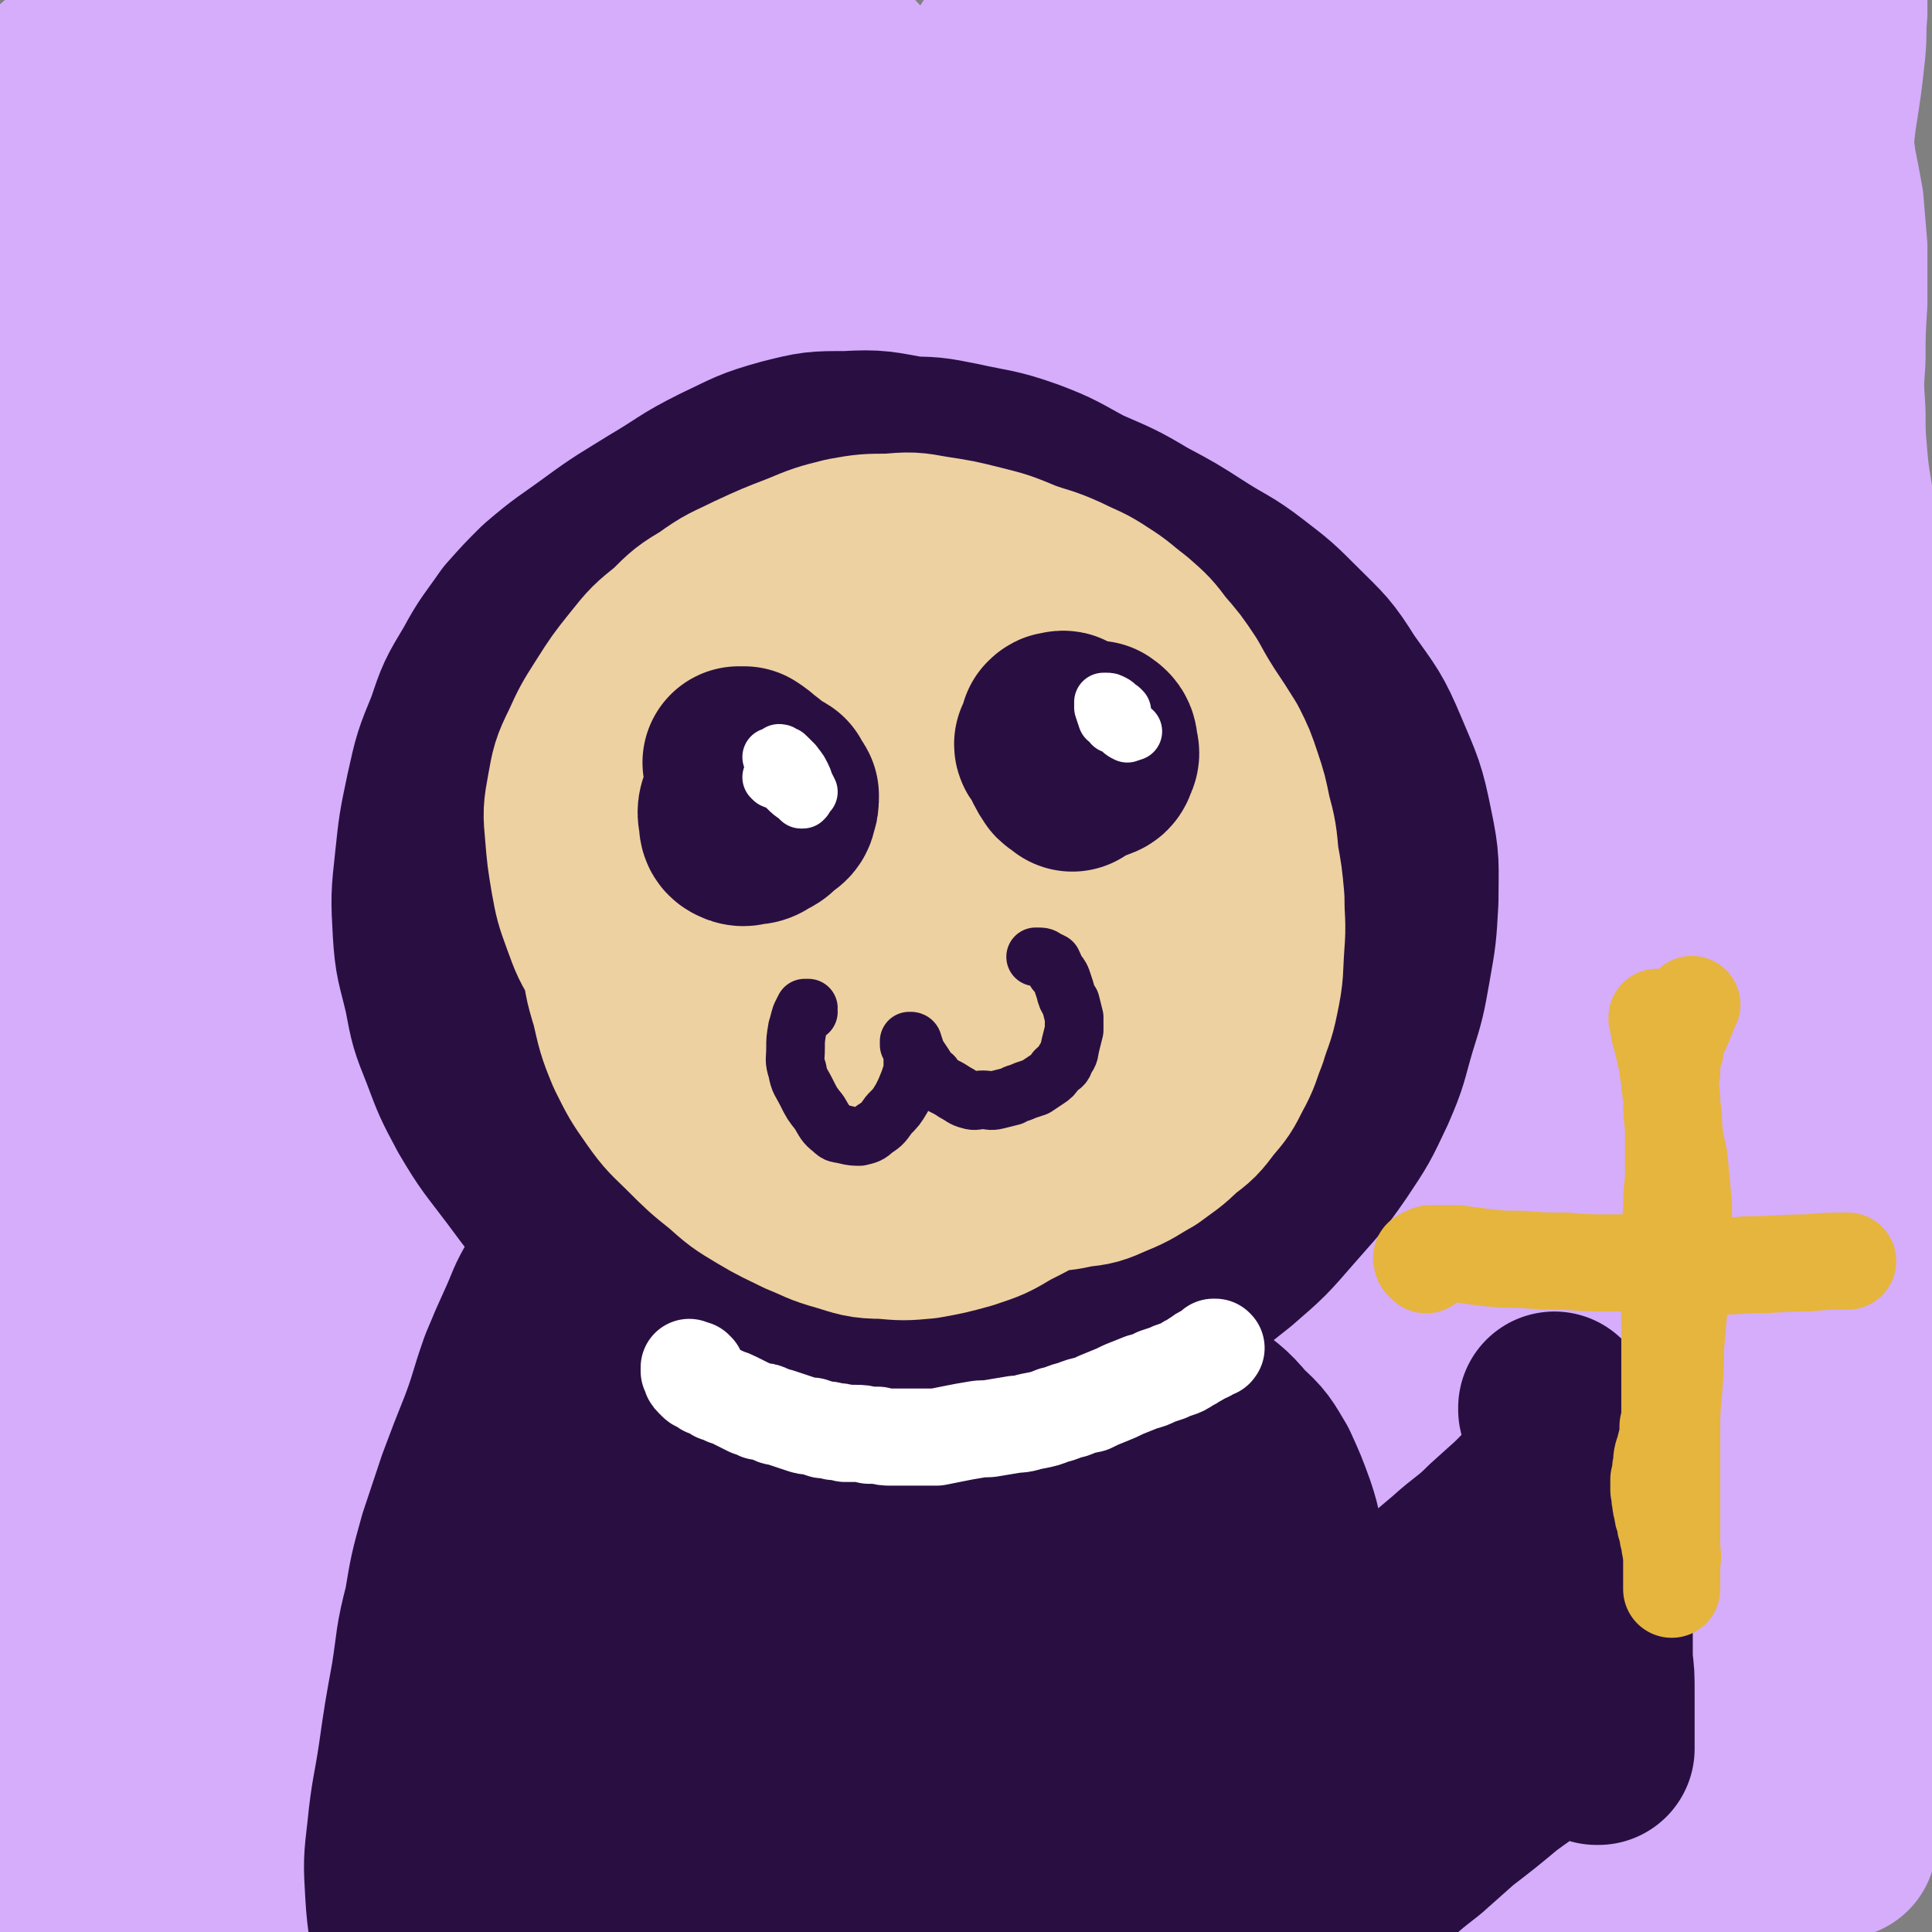 <svg viewBox='0 0 1054 1054' version='1.1' xmlns='http://www.w3.org/2000/svg' xmlns:xlink='http://www.w3.org/1999/xlink'><rect x="0" y="0" width="1054" height="1054" fill="#808080" stroke="none"/><g fill='none' stroke='#D5ADFB' stroke-width='105' stroke-linecap='round' stroke-linejoin='round'><path d='M278,401c0,0 -1,0 -1,-1 -1,-2 -1,-2 -1,-5 -6,-15 -7,-15 -12,-30 -5,-16 -6,-16 -10,-33 -5,-18 -4,-18 -7,-37 -3,-20 -3,-20 -5,-39 -1,-20 0,-20 -2,-40 -2,-17 -2,-18 -6,-35 -3,-14 -4,-14 -10,-28 -5,-12 -5,-12 -11,-24 -5,-9 -5,-9 -10,-19 -4,-8 -4,-8 -8,-16 -4,-6 -4,-6 -8,-11 -3,-3 -3,-4 -6,-6 -4,-2 -4,-2 -8,-3 -4,-2 -5,-3 -9,-2 -5,1 -6,2 -9,6 -7,10 -6,11 -11,22 -7,20 -6,20 -11,41 -6,25 -6,25 -10,51 -5,26 -5,26 -7,53 -3,23 -2,23 -3,46 -1,18 -1,18 -1,36 -1,11 -1,11 0,21 0,5 -1,7 0,9 0,1 1,-1 1,-2 1,-14 1,-14 2,-28 1,-22 2,-22 2,-44 1,-29 1,-29 0,-58 -1,-30 -1,-30 -4,-60 -2,-27 -2,-27 -8,-54 -5,-21 -4,-22 -13,-41 -6,-15 -6,-16 -16,-27 -7,-7 -9,-9 -18,-11 -9,-1 -12,0 -19,6 -11,9 -10,11 -17,24 -10,17 -9,18 -15,37 -6,19 -5,20 -10,39 -4,16 -3,16 -6,32 -1,4 -2,4 -3,9 '/><path d='M54,155c-1,0 -1,-1 -1,-1 0,0 0,0 0,0 0,0 0,-1 0,0 -2,1 -2,1 -3,4 -4,12 -4,12 -7,24 -6,28 -6,28 -10,56 -7,39 -7,39 -11,79 -5,41 -5,41 -7,82 -2,35 -2,35 -3,70 0,28 -1,28 0,55 0,20 1,20 2,40 '/><path d='M55,187c0,-1 0,-1 -1,-1 0,-1 1,0 1,0 -2,3 -3,2 -5,6 -4,9 -4,9 -7,19 -7,21 -7,21 -12,43 -7,33 -7,33 -13,66 -7,37 -7,37 -13,74 -5,33 -5,33 -9,66 -3,27 -2,27 -4,54 -2,21 -2,21 -4,42 '/><path d='M1,976c0,0 -1,-1 -1,-1 0,0 0,0 1,0 '/><path d='M53,419c0,-1 -1,-1 -1,-1 0,0 0,0 -1,0 -3,3 -4,2 -6,5 -6,8 -6,8 -10,16 -8,16 -8,16 -12,33 -7,24 -7,25 -11,50 -5,30 -4,30 -7,60 -4,32 -4,32 -8,63 -3,30 -4,30 -7,59 -1,13 -1,13 -2,27 '/><path d='M1,1049c0,0 -1,-1 -1,-1 0,0 1,1 2,1 3,1 3,1 5,1 4,0 5,1 9,0 4,-1 4,-2 8,-4 5,-2 5,-3 10,-6 4,-3 4,-3 9,-6 5,-3 5,-3 10,-6 7,-3 7,-3 13,-6 8,-4 8,-4 16,-9 9,-6 9,-6 17,-14 9,-9 9,-9 16,-20 7,-12 7,-12 11,-26 5,-15 4,-15 7,-31 2,-14 2,-14 4,-28 1,-9 1,-9 2,-18 0,-2 0,-5 -1,-5 -1,3 -3,6 -4,11 -3,14 -4,14 -6,28 -3,22 -3,22 -4,44 -1,25 -1,25 0,50 1,21 2,21 5,42 2,13 2,13 6,26 1,5 1,8 3,10 1,1 3,-1 4,-4 2,-8 2,-9 2,-18 2,-22 1,-22 1,-44 0,-31 0,-31 -1,-62 -1,-40 -1,-40 -2,-80 -1,-42 -1,-42 -2,-83 -2,-33 -1,-33 -4,-65 -2,-17 0,-22 -7,-33 -3,-4 -10,-2 -14,4 -13,16 -13,19 -21,41 -13,33 -13,34 -22,69 -10,37 -9,37 -15,75 -5,27 -4,27 -7,55 -1,15 -1,15 -1,30 0,4 0,9 1,8 0,-1 1,-7 1,-13 1,-19 1,-19 1,-38 0,-31 1,-31 0,-62 -2,-37 -2,-37 -4,-74 -3,-36 -3,-36 -6,-72 -2,-23 -1,-24 -6,-45 -1,-4 -6,-7 -7,-4 -5,18 -4,22 -6,44 -4,38 -3,38 -5,76 -1,40 -1,40 -1,80 0,29 0,29 1,58 1,16 1,16 3,32 1,5 2,11 3,10 1,-1 2,-7 2,-13 2,-19 1,-19 1,-38 -1,-31 -1,-31 -3,-62 -2,-37 -2,-37 -5,-74 -3,-32 -2,-32 -6,-65 -2,-16 -3,-27 -7,-32 -2,-3 -6,7 -7,16 -4,33 -3,33 -4,67 -1,50 -2,50 1,100 3,50 3,50 11,99 6,36 5,37 17,71 7,20 7,23 20,37 8,8 13,11 23,8 14,-4 16,-8 24,-22 13,-23 11,-25 17,-51 8,-38 7,-38 11,-77 4,-43 3,-44 7,-87 3,-32 1,-32 7,-64 2,-9 5,-21 7,-17 6,7 6,19 9,39 7,41 5,41 12,83 13,77 8,78 26,153 8,30 9,32 26,58 10,14 13,14 28,21 11,4 16,6 25,0 13,-9 16,-13 20,-31 9,-42 5,-44 6,-89 2,-32 0,-32 0,-65 0,-55 -1,-55 0,-110 0,-17 1,-26 3,-33 0,-3 1,7 1,13 4,40 3,40 7,80 6,53 5,54 15,106 7,42 7,42 20,83 7,23 7,24 19,45 6,10 7,12 16,15 5,3 9,2 12,-3 6,-11 5,-14 5,-28 -1,-30 -3,-31 -7,-61 -5,-44 -7,-44 -13,-88 -5,-43 -5,-43 -9,-87 -1,-18 -1,-25 -2,-36 0,-3 1,4 2,8 4,30 3,30 8,60 7,44 6,45 15,89 7,34 6,35 17,68 5,17 5,19 16,32 5,5 9,7 15,4 8,-5 9,-9 13,-21 7,-27 6,-28 8,-55 4,-47 2,-47 5,-93 3,-66 1,-66 6,-131 5,-66 6,-65 13,-131 6,-50 6,-50 14,-99 5,-31 5,-31 11,-61 1,-5 3,-12 3,-9 0,7 -2,14 -3,29 -5,51 -7,51 -10,103 -3,61 -3,61 -2,121 1,39 1,39 6,78 1,14 1,16 7,27 2,4 6,5 9,3 7,-4 10,-6 12,-15 8,-30 7,-31 10,-63 5,-53 2,-54 5,-108 4,-66 3,-66 9,-133 5,-62 7,-62 13,-125 5,-49 5,-49 8,-99 3,-32 3,-32 4,-64 0,-8 1,-13 -1,-17 -2,-1 -6,3 -8,7 -11,29 -13,29 -19,60 -9,42 -10,42 -11,85 -1,28 0,29 6,55 3,11 4,12 11,19 2,3 5,3 6,0 7,-12 6,-14 9,-30 6,-31 5,-31 9,-62 5,-38 4,-38 8,-76 4,-41 5,-41 10,-83 3,-27 4,-27 6,-55 1,-20 2,-20 1,-40 -1,-8 -2,-17 -6,-16 -6,2 -10,9 -15,21 -20,47 -23,47 -36,96 -12,46 -11,47 -15,95 -3,35 -2,36 2,70 2,18 3,19 10,36 4,8 6,7 13,13 1,1 1,2 2,2 4,-2 7,-2 8,-7 5,-17 4,-18 5,-37 2,-34 0,-34 1,-68 0,-46 -1,-46 0,-91 1,-37 1,-37 2,-73 1,-36 2,-36 1,-72 -1,-24 1,-26 -6,-48 -1,-6 -7,-11 -10,-8 -12,13 -14,19 -21,40 -20,63 -22,64 -33,129 -9,54 -8,55 -8,110 1,36 3,36 8,72 3,20 4,20 8,39 2,7 2,8 3,13 1,1 1,-1 1,-2 0,-13 0,-13 -1,-26 -1,-27 -2,-27 -2,-54 -1,-37 0,-37 -1,-75 0,-35 2,-35 0,-70 -2,-21 -3,-21 -8,-42 -3,-10 -3,-11 -8,-20 -3,-5 -6,-9 -9,-8 -6,3 -9,7 -11,16 -10,37 -9,38 -13,77 -5,47 -6,48 -4,95 2,33 4,33 12,65 4,16 5,16 11,32 2,3 3,7 4,6 1,-3 0,-8 1,-16 0,-26 0,-26 1,-53 0,-37 0,-37 -1,-75 0,-45 1,-45 -1,-90 -1,-29 -2,-29 -5,-58 -3,-31 -1,-31 -8,-61 -3,-14 -2,-20 -11,-28 -4,-4 -10,-1 -15,5 -17,19 -18,21 -27,45 -21,56 -23,57 -34,116 -7,38 -4,39 -2,77 2,21 4,21 10,40 2,5 4,9 7,9 2,0 3,-5 4,-10 3,-22 2,-23 4,-46 1,-31 1,-31 1,-62 0,-31 0,-31 -1,-62 0,-28 1,-28 0,-55 -1,-27 1,-27 -3,-53 -2,-12 -2,-18 -10,-23 -6,-3 -11,-1 -17,5 -18,19 -20,21 -30,45 -21,48 -24,50 -33,101 -6,31 -2,32 2,63 2,21 4,21 11,40 1,6 2,7 5,11 0,0 0,-1 0,-2 0,-1 0,-1 0,-2 -2,-15 -2,-15 -4,-30 -3,-28 -3,-28 -4,-55 -2,-26 -2,-26 -4,-53 -2,-29 -1,-29 -5,-59 -3,-30 -2,-30 -8,-59 -4,-16 -4,-18 -12,-32 -5,-6 -8,-10 -14,-8 -11,5 -13,9 -20,22 -15,28 -16,29 -23,59 -9,38 -8,39 -10,79 0,29 1,29 6,58 2,12 4,11 7,23 1,1 2,3 2,2 0,-5 -1,-7 -1,-15 -1,-17 -1,-17 -2,-35 -2,-22 -1,-22 -3,-44 -1,-25 -1,-25 -4,-50 -3,-22 -1,-22 -7,-43 -4,-10 -4,-12 -12,-19 -4,-4 -7,-4 -12,-2 -5,2 -6,3 -9,9 -7,11 -8,11 -12,24 -6,20 -5,20 -8,41 -2,21 -2,21 -1,42 0,13 1,13 4,26 1,5 2,9 4,9 1,0 2,-4 2,-8 1,-11 0,-11 0,-22 0,-16 1,-16 0,-32 -1,-18 -1,-18 -4,-36 -2,-17 -2,-17 -6,-33 -3,-11 -3,-12 -8,-22 -3,-5 -3,-6 -8,-9 -2,-2 -4,-3 -6,-1 -3,4 -3,6 -4,12 -2,11 -1,11 -1,23 0,16 0,16 2,32 2,14 2,14 6,28 2,10 2,10 7,19 2,4 2,6 5,7 2,1 3,-1 4,-4 2,-7 2,-8 2,-16 1,-12 1,-13 0,-25 0,-15 0,-15 -2,-30 -3,-14 -2,-14 -7,-27 -3,-10 -2,-12 -9,-20 -5,-5 -7,-8 -13,-7 -11,1 -13,2 -21,11 -16,17 -17,18 -27,40 -16,38 -17,39 -25,80 -12,68 -11,69 -13,137 -2,62 -3,62 4,123 5,52 5,52 19,102 9,36 11,36 26,70 10,20 11,20 23,39 5,7 7,12 11,13 3,1 4,-5 5,-11 2,-19 1,-20 1,-39 1,-33 0,-33 0,-66 0,-38 0,-38 0,-75 0,-33 0,-33 0,-66 0,-20 1,-23 -1,-39 -1,-2 -4,0 -5,2 -6,26 -6,28 -9,55 -6,53 -7,53 -10,106 -4,64 -4,64 -4,128 1,53 1,53 5,107 2,34 3,34 8,68 2,16 2,17 7,32 1,3 4,7 4,4 3,-10 2,-15 2,-29 -2,-36 -2,-36 -6,-71 -6,-53 -6,-53 -13,-105 -8,-54 -8,-54 -17,-108 -8,-44 -7,-44 -17,-86 -5,-24 -3,-30 -14,-46 -3,-5 -12,-2 -14,5 -10,27 -10,31 -11,63 -2,58 -3,58 4,116 7,66 9,67 25,132 13,54 15,54 34,106 12,33 13,33 29,64 7,14 6,17 17,28 4,4 9,5 12,0 7,-10 5,-14 7,-30 4,-33 3,-34 3,-67 1,-52 1,-52 1,-104 0,-62 -1,-62 0,-125 1,-62 0,-62 3,-124 3,-73 4,-73 8,-146 1,-12 2,-17 2,-23 0,-2 -1,3 -2,6 -5,16 -5,16 -9,33 -7,38 -9,38 -13,76 -7,58 -8,58 -10,116 -3,61 -4,61 0,122 5,61 5,62 18,122 7,33 8,33 21,63 2,6 6,11 9,9 6,-4 8,-10 10,-20 9,-37 9,-37 13,-74 7,-71 5,-71 10,-142 5,-66 4,-66 10,-133 4,-52 5,-52 9,-104 3,-30 3,-30 4,-59 1,-6 2,-15 1,-12 -3,6 -4,15 -8,30 -2,7 -2,7 -3,14 -10,65 -13,64 -20,130 -8,88 -8,88 -9,176 -2,80 0,80 5,160 3,54 4,54 10,107 3,29 4,29 9,58 2,11 1,14 5,22 0,2 3,-1 3,-3 1,-20 1,-21 0,-42 -2,-50 -5,-50 -7,-101 -2,-70 -3,-70 0,-141 2,-69 4,-69 11,-137 6,-50 7,-50 15,-99 4,-22 4,-28 11,-44 1,-3 5,2 5,6 3,40 1,41 2,83 2,106 1,106 4,213 3,83 4,82 9,165 2,53 3,53 5,107 2,26 1,26 2,53 1,6 1,13 1,12 1,-1 2,-8 2,-17 -1,-36 -3,-36 -5,-73 -3,-62 -6,-62 -6,-124 -1,-75 -3,-75 4,-149 7,-70 9,-70 24,-138 11,-51 10,-53 28,-102 9,-22 20,-52 26,-40 16,30 13,62 19,125 6,51 2,51 4,103 '/><path d='M435,935c0,0 -1,-1 -1,-1 0,1 1,2 1,3 2,4 3,10 3,7 2,-8 3,-14 2,-28 -1,-40 -2,-40 -4,-81 -3,-62 -5,-62 -5,-124 -1,-67 -1,-68 3,-135 3,-35 3,-39 11,-70 1,-3 6,-2 7,1 7,30 5,32 9,65 6,64 5,64 12,127 7,70 8,70 16,140 '/><path d='M519,1021c0,-1 -1,-1 -1,-1 0,0 0,0 0,0 6,12 4,15 10,24 2,3 7,2 8,-1 2,-10 1,-13 -1,-25 -5,-32 -7,-31 -12,-63 -8,-49 -10,-49 -14,-98 -5,-51 -6,-51 -5,-102 1,-30 0,-38 10,-60 3,-6 12,-3 15,4 16,35 11,39 22,78 16,61 14,62 31,123 11,41 13,40 26,81 '/><path d='M406,458c0,0 0,0 -1,-1 -3,0 -4,-1 -7,-1 -7,2 -10,1 -14,6 -10,12 -10,14 -15,30 -10,33 -10,33 -14,67 -6,47 -5,48 -7,95 -1,40 -1,40 -1,80 0,29 1,29 2,58 1,21 0,21 1,41 0,9 0,9 -1,19 0,1 0,3 -1,3 -1,0 -1,-2 -1,-3 -2,-16 -3,-16 -3,-31 -1,-44 -2,-44 0,-87 3,-54 3,-54 10,-108 5,-52 6,-53 14,-105 6,-36 7,-36 15,-73 3,-15 5,-24 7,-30 1,-2 0,7 -1,14 -4,29 -4,29 -8,58 -1,7 -1,7 -1,15 -3,54 -4,54 -5,108 -2,51 0,51 -1,103 -1,36 0,37 -2,73 -1,21 -2,22 -6,42 -1,6 -2,12 -4,11 -3,0 -4,-6 -5,-12 -7,-31 -7,-32 -10,-63 -7,-53 -8,-53 -11,-105 -5,-67 -4,-67 -5,-134 -2,-60 0,-60 0,-121 0,-45 0,-45 -1,-91 0,-30 1,-31 -3,-61 -1,-10 -2,-17 -7,-19 -4,-2 -8,4 -11,11 -11,25 -11,26 -18,53 -8,29 -8,29 -11,59 -3,30 -4,31 -2,61 2,16 4,18 10,30 1,2 4,1 6,-2 6,-7 6,-8 10,-18 8,-19 6,-19 14,-39 9,-25 8,-25 18,-50 11,-28 11,-28 23,-55 10,-21 9,-25 21,-42 2,-3 7,-1 8,2 3,22 1,24 0,49 -1,47 -4,47 -5,95 -2,54 -3,54 -1,108 2,41 1,42 9,82 6,25 7,26 18,49 8,14 9,14 21,26 7,7 8,7 18,11 5,2 6,1 13,0 3,-1 3,-3 5,-3 1,0 0,1 0,3 1,19 0,19 1,38 2,40 1,40 5,81 5,53 4,53 13,106 9,51 7,51 21,101 10,32 10,33 26,62 8,16 9,17 23,28 6,6 10,9 17,5 10,-6 10,-10 15,-24 10,-28 9,-29 15,-58 8,-44 7,-44 14,-87 7,-48 5,-49 13,-97 5,-35 4,-37 14,-70 2,-5 8,-8 10,-5 5,7 4,12 4,25 1,32 0,32 -2,64 -2,44 -3,44 -5,88 -3,42 -4,42 -5,84 0,26 -3,27 3,51 3,15 4,16 13,27 7,8 9,9 19,11 6,1 9,1 12,-4 5,-7 3,-10 2,-19 -1,-17 -2,-17 -7,-34 -7,-26 -8,-26 -16,-51 -10,-29 -8,-29 -19,-57 -7,-20 -5,-24 -17,-40 -4,-5 -8,-3 -14,-1 -9,3 -11,4 -15,12 -6,12 -6,14 -4,28 3,22 4,23 14,43 11,22 11,23 27,41 16,18 17,18 37,30 21,12 22,12 46,19 23,7 23,6 47,10 21,3 21,3 42,5 21,2 21,2 42,2 10,1 10,0 19,0 '/><path d='M613,1003c0,-1 0,-1 -1,-1 -1,0 -1,0 -3,1 -1,1 -3,2 -2,2 6,2 8,1 17,2 18,2 18,2 35,3 23,3 23,2 46,5 28,2 28,3 56,6 24,1 24,1 49,1 23,0 24,1 47,-1 25,-3 25,-3 49,-8 25,-5 25,-5 50,-13 21,-6 21,-6 41,-15 14,-6 13,-7 27,-15 2,-1 2,-1 4,-3 '/><path d='M738,920c0,0 -1,-1 -1,-1 0,0 1,0 1,1 -2,4 -6,5 -5,9 1,4 4,4 9,7 14,8 15,8 30,14 18,8 18,7 36,14 24,8 24,9 48,16 23,7 23,7 47,13 26,5 26,6 53,9 24,3 24,1 48,3 '/><path d='M757,1014c0,0 -1,-1 -1,-1 0,0 0,0 0,1 5,0 5,1 9,1 14,1 14,2 27,1 23,-2 24,-2 47,-6 23,-5 23,-6 46,-12 29,-8 29,-8 57,-17 24,-7 24,-8 48,-16 '/><path d='M976,983c-1,0 -1,-1 -1,-1 0,0 0,0 0,0 -2,4 -2,4 -4,8 -3,5 -3,5 -6,10 -2,3 -4,6 -4,7 -1,0 1,-2 1,-4 4,-7 5,-7 8,-15 4,-13 4,-13 6,-26 3,-16 3,-16 3,-32 0,-16 0,-16 -3,-32 -3,-17 -4,-16 -9,-33 -5,-16 -5,-16 -10,-33 -5,-16 -5,-16 -9,-32 -3,-16 -3,-16 -4,-32 -2,-17 -2,-17 -1,-34 0,-19 1,-19 3,-38 2,-21 2,-21 3,-42 2,-22 2,-22 2,-44 1,-22 1,-22 1,-44 1,-23 0,-23 1,-45 1,-25 1,-25 3,-49 1,-30 2,-30 3,-60 0,-26 0,-26 0,-51 0,-25 0,-25 0,-50 0,-25 0,-25 1,-49 0,-23 0,-23 0,-46 0,-20 0,-20 0,-39 -1,-15 -1,-15 -1,-30 0,-12 0,-12 -1,-23 0,-10 0,-10 0,-19 -1,-8 -1,-8 -1,-16 -1,-6 -1,-6 -2,-13 0,-5 0,-6 -2,-11 -1,-5 -1,-5 -3,-10 -2,-4 -2,-5 -5,-9 -2,-4 -2,-4 -5,-7 -2,-3 -2,-3 -5,-5 -3,-1 -3,-2 -5,-1 -4,0 -4,1 -6,3 -4,3 -4,3 -7,7 -2,3 -2,3 -3,7 -1,3 -1,3 -1,6 0,1 0,2 0,3 -1,5 -1,5 -2,10 -5,16 -6,16 -12,31 -5,13 -4,13 -11,25 -3,6 -3,7 -7,10 -3,2 -6,3 -7,0 -4,-6 -3,-8 -5,-17 -3,-15 -1,-15 -3,-31 -3,-18 -4,-18 -7,-36 -4,-19 -3,-19 -9,-37 -5,-15 -4,-18 -13,-30 -8,-9 -10,-10 -22,-13 -12,-4 -13,-2 -25,0 -14,3 -13,6 -26,10 -11,3 -11,3 -21,5 -9,1 -9,0 -17,0 -7,0 -7,0 -13,-1 -6,-1 -6,-1 -11,-2 -5,-1 -5,-1 -9,-2 -4,-1 -4,-1 -7,-2 -2,-1 -3,-1 -4,-2 -1,-1 -1,-1 -2,-3 -1,-1 -1,-2 -2,-3 0,-2 0,-2 -1,-3 -2,-1 -2,-1 -4,-1 -3,0 -4,0 -6,2 -6,4 -6,4 -10,10 -6,8 -6,8 -10,16 -4,12 -5,12 -7,24 -3,19 -3,19 -4,38 -1,26 -1,27 0,53 3,37 5,37 9,74 3,31 3,31 5,62 3,43 3,43 4,85 1,39 2,39 1,77 -1,43 -3,43 -6,85 -3,47 -3,47 -5,94 -3,44 -2,44 -4,88 -1,37 -1,37 -1,74 1,30 1,30 3,59 1,22 1,22 2,44 0,18 0,18 1,35 0,9 0,9 0,18 0,0 0,1 0,1 1,-5 1,-5 1,-10 0,-25 0,-25 -1,-49 -3,-48 -4,-48 -7,-95 -4,-65 -5,-65 -7,-129 -3,-72 -4,-72 -4,-145 -1,-67 -1,-67 2,-135 2,-55 2,-55 7,-109 3,-37 3,-37 7,-73 4,-30 5,-30 10,-59 4,-28 5,-28 10,-55 3,-17 3,-17 6,-33 1,-7 2,-9 1,-14 0,-1 -3,0 -3,1 -7,16 -9,16 -13,33 -13,60 -16,60 -22,121 -8,69 -6,69 -5,138 0,65 1,65 7,130 5,63 6,63 14,124 8,61 9,61 18,121 7,47 7,47 15,94 5,30 5,30 11,59 3,17 3,17 7,34 0,4 0,9 1,7 2,-2 4,-7 5,-14 4,-31 3,-32 4,-63 3,-57 2,-57 5,-113 5,-72 3,-72 11,-144 7,-72 7,-72 19,-144 10,-65 11,-65 25,-130 9,-38 10,-38 19,-75 10,-39 11,-39 20,-78 7,-28 7,-28 11,-56 2,-11 4,-19 1,-23 -3,-3 -9,3 -13,9 -18,28 -22,28 -32,61 -23,78 -23,79 -34,161 -8,64 -4,64 -4,129 0,60 3,60 4,121 2,58 2,58 3,115 0,47 0,48 -2,95 -1,33 -2,33 -3,67 -1,21 -1,21 0,43 0,8 -1,11 0,15 1,1 3,-2 4,-5 7,-20 7,-20 12,-40 8,-42 8,-42 14,-84 8,-57 6,-57 15,-114 10,-67 9,-67 24,-133 19,-83 19,-84 43,-166 15,-50 17,-49 35,-98 12,-33 13,-33 26,-65 8,-20 9,-22 17,-40 0,-1 0,2 0,3 -18,56 -22,55 -38,112 -20,75 -23,75 -34,152 -11,79 -10,80 -11,159 -1,67 1,67 9,134 5,46 7,46 18,91 6,25 8,25 15,50 3,11 2,11 5,22 0,0 0,2 1,1 1,-10 1,-12 1,-24 1,-25 0,-25 1,-50 2,-36 1,-36 5,-71 5,-48 5,-48 13,-95 8,-41 6,-42 18,-81 4,-16 8,-28 14,-29 5,-1 6,12 7,24 4,35 2,35 4,70 1,53 0,53 2,106 2,55 2,55 6,110 4,47 5,47 9,93 3,35 4,35 6,69 1,24 2,25 0,49 -1,14 -2,14 -5,27 -1,4 -3,9 -4,7 -3,-3 -2,-8 -4,-15 -3,-23 -2,-23 -5,-45 -4,-35 -5,-34 -8,-69 -4,-40 -5,-40 -7,-80 -1,-39 -1,-39 1,-79 1,-35 2,-35 7,-70 3,-29 3,-29 9,-57 5,-25 6,-25 12,-49 5,-23 6,-23 11,-45 4,-19 4,-19 7,-38 1,-13 2,-13 1,-26 -1,-6 -1,-9 -5,-13 -3,-3 -8,-3 -10,0 -8,12 -8,15 -11,31 -7,32 -6,32 -8,65 -3,44 -2,44 -2,88 1,42 2,42 4,83 1,31 1,31 4,63 2,24 2,24 4,48 1,13 1,13 2,26 1,8 0,8 1,16 1,5 0,5 1,10 1,2 1,3 2,3 1,0 2,-1 3,-4 1,-7 1,-7 1,-15 0,-16 0,-16 -1,-33 -2,-27 -3,-27 -6,-54 -3,-35 -3,-35 -5,-71 -2,-35 -2,-35 -2,-70 0,-26 1,-26 2,-52 1,-17 1,-17 3,-33 0,-8 1,-14 1,-15 0,-1 -1,5 -1,11 -1,21 -2,21 -2,43 0,33 -1,33 2,66 3,35 3,35 9,70 4,31 5,31 11,62 5,25 5,25 10,50 4,20 5,19 8,39 3,15 3,15 4,30 1,10 1,10 2,20 0,3 0,5 0,7 0,1 1,-1 1,-2 1,-7 1,-7 1,-14 1,-13 0,-13 0,-26 0,-18 0,-18 0,-36 0,-22 0,-22 0,-44 1,-23 1,-23 2,-46 2,-21 3,-21 4,-43 2,-20 2,-20 4,-39 1,-19 2,-19 3,-38 1,-19 1,-19 1,-38 1,-19 1,-19 0,-39 0,-19 -1,-19 -2,-39 -2,-19 -2,-19 -3,-38 -2,-18 -2,-18 -3,-36 -1,-15 0,-15 -1,-31 -1,-14 -1,-14 -2,-29 -1,-14 -1,-14 -3,-29 -2,-14 -3,-14 -5,-28 -3,-14 -3,-14 -6,-28 -3,-12 -3,-12 -5,-25 -2,-12 -2,-12 -3,-23 -1,-12 -1,-12 -1,-24 -1,-15 -1,-15 0,-29 0,-15 0,-15 1,-31 0,-15 0,-15 0,-30 -1,-12 -1,-12 -2,-24 -2,-11 -2,-11 -4,-21 -1,-9 -2,-9 -2,-19 -1,-9 -1,-9 0,-19 1,-11 1,-11 3,-22 1,-8 2,-8 3,-17 0,-5 0,-5 0,-10 1,-2 0,-2 0,-4 0,-1 0,-1 0,-2 1,0 1,0 1,0 0,0 0,0 0,0 0,0 0,0 0,0 1,1 1,1 1,2 0,4 0,4 0,8 -1,10 0,10 -1,20 -2,18 -2,18 -5,37 -3,26 -3,26 -6,52 -4,31 -4,31 -8,62 -4,33 -5,32 -10,65 -5,33 -5,33 -9,66 -4,35 -5,34 -8,69 -4,36 -3,36 -6,72 -2,35 -1,35 -2,70 -1,31 0,31 -1,62 0,26 1,26 0,51 -1,18 -1,18 -3,35 -1,9 -1,10 -4,18 -1,1 -3,2 -3,1 -3,-9 -3,-11 -4,-21 -4,-26 -4,-26 -7,-51 -4,-42 -5,-42 -7,-83 -4,-55 -3,-55 -4,-110 -2,-61 -2,-61 -2,-123 0,-57 1,-57 1,-115 0,-45 3,-45 -2,-90 -5,-41 -3,-45 -18,-82 -5,-14 -10,-16 -23,-20 -13,-5 -17,-5 -30,1 -22,9 -24,11 -40,29 -26,28 -28,29 -45,64 -24,50 -23,52 -38,106 -7,28 -3,29 -6,57 -1,12 -1,12 -2,24 -1,2 -1,4 -1,4 -1,-1 -1,-4 0,-7 0,-17 -1,-17 1,-33 2,-25 2,-25 6,-49 3,-23 4,-23 8,-46 5,-29 6,-29 9,-59 3,-26 4,-26 4,-52 0,-12 2,-19 -4,-25 -4,-3 -11,0 -16,6 -16,19 -18,21 -27,45 -23,58 -25,59 -38,120 -10,52 -8,53 -10,105 -1,43 -2,43 4,85 4,26 4,27 15,51 7,15 9,17 21,27 4,3 8,3 12,-1 7,-7 6,-9 10,-20 6,-20 5,-21 9,-42 6,-24 5,-24 11,-48 6,-27 6,-27 14,-54 5,-18 5,-20 12,-36 1,-2 4,-1 4,1 2,28 -1,29 0,59 1,59 -1,59 3,117 5,77 5,77 13,153 8,65 8,65 19,130 9,48 9,48 21,96 12,46 12,46 26,91 12,36 12,36 27,71 8,21 8,22 19,41 2,5 5,9 7,7 4,-3 5,-9 4,-17 0,-30 0,-31 -4,-60 -6,-42 -8,-42 -15,-83 -7,-40 -7,-40 -12,-80 -4,-37 -4,-37 -7,-75 -1,-24 0,-24 -1,-49 0,-5 1,-13 1,-10 0,6 -1,14 0,28 2,39 2,39 6,79 4,46 6,46 11,92 4,44 3,44 6,88 3,33 1,34 5,67 2,14 2,15 6,27 1,2 4,3 6,1 4,-4 4,-6 6,-12 4,-18 4,-19 4,-37 0,-42 0,-42 -3,-84 -3,-37 -6,-37 -8,-75 -1,-18 -1,-18 2,-36 0,-3 2,-6 4,-5 3,1 4,4 7,10 8,14 7,15 14,30 10,25 10,25 19,50 10,27 10,26 18,54 6,23 6,23 9,47 2,15 2,15 2,31 1,6 1,7 0,12 0,1 -1,1 -1,0 -2,-8 -1,-9 -3,-17 -4,-20 -4,-20 -9,-40 -7,-27 -7,-27 -13,-54 -5,-23 -6,-23 -10,-47 -2,-13 -2,-13 -3,-26 0,-3 0,-8 1,-6 3,6 5,11 8,23 8,27 9,27 15,55 9,40 9,40 14,81 2,15 1,15 1,30 '/></g>
<g fill='none' stroke='#290F41' stroke-width='105' stroke-linecap='round' stroke-linejoin='round'><path d='M576,370c0,0 0,-1 -1,-1 -2,-1 -2,-1 -3,-2 -7,-3 -7,-3 -13,-7 -5,-3 -5,-3 -9,-6 -4,-4 -3,-5 -7,-8 -5,-4 -5,-4 -10,-7 -6,-3 -6,-3 -12,-4 -8,-1 -8,-1 -15,-1 -9,0 -9,0 -18,1 -8,2 -9,1 -17,4 -10,4 -10,4 -19,10 -10,8 -10,8 -20,17 -11,11 -11,11 -21,24 -9,12 -9,12 -17,25 -7,13 -7,13 -13,26 -5,12 -5,13 -9,25 -4,12 -4,12 -6,23 -2,12 -2,12 -3,24 -2,13 -2,13 -1,26 1,11 0,11 4,22 3,10 3,10 8,19 6,8 6,8 13,15 8,7 8,7 16,13 9,7 9,7 19,14 10,6 10,7 20,12 10,5 10,5 21,8 11,2 11,2 23,3 12,1 12,2 24,-1 13,-2 13,-3 25,-9 11,-5 11,-6 21,-13 10,-6 10,-7 18,-14 8,-8 9,-8 16,-16 7,-9 7,-9 12,-18 7,-12 7,-12 12,-24 6,-13 7,-13 11,-27 5,-18 5,-19 6,-38 1,-15 1,-16 -1,-31 -2,-15 -2,-15 -7,-29 -4,-11 -5,-11 -12,-20 -7,-9 -8,-9 -16,-16 -9,-8 -9,-7 -18,-14 -9,-7 -9,-7 -18,-13 -9,-5 -9,-5 -18,-9 -10,-3 -10,-3 -20,-5 -10,-2 -10,-2 -21,-3 -9,-1 -10,-2 -19,0 -10,1 -10,2 -19,5 -9,3 -9,3 -17,7 -9,4 -9,4 -17,9 -9,5 -9,5 -17,11 -8,6 -8,6 -16,12 -7,6 -8,6 -14,13 -7,7 -7,7 -13,15 -5,8 -5,8 -10,17 -5,11 -5,11 -8,22 -4,12 -3,12 -6,25 -2,12 -3,12 -4,23 -1,10 -1,10 -1,19 1,10 1,10 3,19 3,10 3,10 7,19 4,11 4,11 10,21 5,10 5,10 13,18 7,9 7,10 17,16 9,7 10,7 21,12 11,5 11,5 23,8 11,3 11,3 22,5 12,1 13,1 25,1 14,0 14,0 27,-3 16,-3 16,-4 31,-10 15,-7 15,-7 29,-15 15,-9 16,-9 30,-20 12,-10 13,-10 24,-22 9,-11 10,-12 15,-25 5,-14 3,-14 5,-29 2,-14 3,-14 2,-28 0,-15 0,-15 -2,-30 -3,-15 -2,-15 -7,-30 -5,-16 -5,-17 -13,-31 -8,-13 -8,-14 -19,-24 -10,-9 -11,-9 -23,-14 -13,-6 -13,-5 -27,-8 -13,-3 -13,-3 -26,-6 -14,-3 -14,-3 -28,-5 -14,-3 -14,-3 -28,-5 -14,-2 -14,-3 -28,-2 -15,1 -16,1 -31,6 -11,3 -11,3 -21,9 -9,5 -9,5 -18,12 -8,8 -8,8 -15,17 -8,10 -8,11 -14,22 -8,14 -7,14 -13,29 -6,15 -7,15 -11,30 -4,14 -4,15 -6,29 -2,14 -2,14 -3,28 0,16 0,16 3,32 2,15 2,15 7,30 5,13 6,13 12,26 6,11 6,12 14,22 7,11 7,11 16,20 8,8 9,8 19,14 11,6 11,7 23,11 12,4 13,3 26,5 14,2 14,2 28,2 15,1 15,1 31,0 16,-2 16,-2 32,-6 15,-4 15,-4 29,-10 12,-5 12,-6 24,-12 12,-6 12,-6 23,-13 11,-7 11,-8 20,-16 10,-10 10,-10 18,-20 7,-11 8,-11 11,-23 5,-14 5,-15 5,-29 1,-17 0,-17 -3,-33 -3,-19 -3,-19 -9,-37 -5,-17 -4,-18 -12,-34 -7,-13 -7,-13 -18,-25 -10,-12 -10,-12 -22,-21 -13,-9 -13,-8 -27,-16 -13,-8 -12,-9 -26,-16 -13,-7 -13,-7 -27,-12 -13,-5 -13,-6 -27,-8 -13,-2 -14,-2 -27,0 -15,2 -15,3 -29,9 -12,5 -13,4 -25,11 -11,6 -11,6 -21,13 -9,7 -10,7 -18,14 -8,8 -8,9 -15,18 -8,11 -8,11 -13,24 -6,14 -7,14 -10,29 -3,16 -2,16 -3,32 -1,15 -1,16 1,31 2,15 2,15 7,29 4,14 4,15 10,28 7,13 7,14 15,26 9,12 9,13 20,23 14,13 15,13 31,22 14,9 15,9 31,14 14,5 15,5 30,7 15,2 15,3 30,2 15,-2 16,-1 30,-7 16,-6 16,-8 31,-17 15,-10 15,-10 30,-22 15,-12 16,-11 29,-25 14,-14 15,-14 25,-30 11,-18 11,-19 17,-38 7,-21 7,-22 10,-44 2,-20 3,-21 1,-41 -2,-15 -2,-15 -9,-29 -5,-14 -7,-13 -15,-25 -10,-13 -10,-13 -21,-25 -12,-12 -12,-12 -25,-24 -13,-11 -13,-12 -27,-22 -13,-10 -13,-11 -28,-19 -14,-8 -14,-8 -30,-13 -15,-4 -15,-3 -31,-5 -15,-1 -15,-1 -29,-1 -14,1 -14,2 -28,5 -13,3 -13,3 -26,8 -13,5 -14,5 -25,13 -13,8 -14,9 -24,20 -12,12 -12,13 -20,27 -10,16 -10,16 -16,34 -6,18 -5,18 -8,37 -3,19 -3,19 -4,39 -1,18 -2,18 -1,37 0,17 0,17 4,34 2,16 2,16 7,31 5,14 6,14 13,27 7,14 7,14 16,26 9,12 9,12 19,23 11,10 11,11 23,18 12,8 12,8 25,13 14,5 14,4 28,7 14,3 14,3 28,4 16,1 16,1 32,0 17,-2 17,-2 34,-6 17,-4 17,-3 34,-10 17,-7 17,-8 33,-16 17,-9 17,-8 33,-19 15,-10 15,-10 28,-23 13,-13 14,-13 24,-28 12,-16 12,-16 19,-35 9,-20 9,-21 14,-43 6,-25 7,-25 9,-50 2,-22 3,-22 -1,-43 -2,-18 -4,-18 -12,-34 -9,-17 -9,-17 -21,-32 -9,-11 -10,-11 -21,-21 -2,-2 -2,-2 -4,-4 -14,-12 -14,-12 -29,-23 -15,-11 -15,-11 -31,-20 -17,-10 -17,-10 -34,-19 -18,-8 -18,-9 -36,-15 -18,-6 -18,-5 -37,-8 -17,-3 -18,-4 -35,-3 -17,0 -17,0 -33,4 -18,5 -18,6 -35,14 -18,9 -17,10 -34,20 -16,10 -17,10 -32,21 -15,11 -15,10 -29,22 -8,8 -8,8 -16,17 -9,13 -10,13 -17,26 -9,15 -9,15 -14,30 -7,17 -7,17 -11,35 -4,19 -4,19 -6,38 -2,18 -2,19 -1,37 1,16 2,16 6,33 3,16 3,16 9,31 6,16 6,16 14,31 10,17 11,17 23,33 12,16 12,17 27,31 13,13 14,13 28,24 13,11 13,11 27,20 15,9 15,9 30,17 16,7 16,8 33,13 16,5 16,5 33,8 17,2 17,3 34,2 19,0 19,-1 37,-5 18,-3 18,-4 36,-10 17,-6 18,-5 35,-13 17,-8 18,-8 34,-18 16,-10 16,-10 31,-22 15,-13 15,-13 28,-28 13,-15 14,-15 25,-31 10,-15 10,-15 18,-32 7,-16 6,-16 11,-33 5,-16 5,-16 8,-33 3,-17 3,-17 4,-35 0,-20 1,-20 -3,-39 -4,-20 -5,-21 -13,-40 -8,-19 -9,-19 -21,-36 -10,-16 -11,-16 -24,-29 -12,-12 -12,-12 -25,-22 -13,-10 -14,-9 -28,-18 -14,-9 -14,-9 -29,-17 -15,-9 -16,-9 -32,-16 -15,-8 -15,-9 -31,-15 -17,-6 -18,-5 -36,-9 -15,-3 -15,-3 -31,-3 -14,0 -15,-1 -29,2 -14,3 -14,3 -28,9 -14,5 -14,5 -28,13 -14,8 -14,8 -27,18 -14,9 -14,9 -26,20 -13,12 -13,12 -24,25 -12,12 -12,12 -22,25 -9,12 -9,13 -16,26 -6,11 -6,11 -10,23 -6,16 -6,16 -10,32 -4,14 -4,15 -7,29 -2,13 -2,13 -3,27 -1,15 -1,15 -1,30 1,15 2,15 5,30 2,13 2,14 7,27 7,16 7,16 15,32 7,11 7,11 15,22 8,10 8,10 17,20 10,11 10,11 21,21 11,10 11,10 23,19 14,9 13,10 28,18 13,9 14,9 28,15 15,7 15,7 29,11 15,4 15,4 30,7 15,2 15,2 30,1 16,0 16,1 31,-2 16,-4 16,-5 32,-11 16,-6 16,-6 31,-14 15,-7 15,-6 29,-15 12,-8 12,-8 23,-18 12,-10 12,-10 21,-22 11,-13 11,-13 19,-27 9,-16 9,-16 15,-33 6,-19 6,-19 9,-39 3,-20 3,-20 1,-41 -1,-19 -2,-19 -7,-39 -6,-19 -5,-20 -14,-38 -8,-17 -8,-17 -19,-32 -11,-13 -11,-13 -25,-23 -13,-9 -13,-9 -28,-15 -15,-6 -15,-5 -31,-8 -14,-3 -14,-4 -29,-4 -15,1 -16,1 -29,6 -17,7 -18,8 -31,19 -16,15 -17,16 -28,34 -13,22 -15,23 -21,47 -6,24 -5,26 -4,50 1,21 2,21 8,40 5,15 4,17 14,29 7,10 8,11 19,17 10,4 11,4 21,2 14,-3 14,-4 26,-11 13,-9 14,-10 23,-23 11,-14 12,-15 17,-32 6,-20 5,-21 6,-43 1,-25 2,-25 -2,-50 -3,-19 -2,-21 -11,-38 -6,-11 -8,-13 -18,-18 -10,-5 -12,-6 -22,-3 -13,3 -15,4 -25,14 -14,13 -14,14 -24,32 -11,19 -11,20 -17,42 -6,21 -5,22 -7,44 -1,16 -2,17 0,33 1,9 2,10 6,17 2,4 3,5 7,6 3,1 5,1 7,-1 4,-5 4,-6 6,-13 2,-12 2,-12 3,-25 1,-14 1,-15 1,-29 -1,-18 -1,-18 -4,-35 -2,-14 -2,-14 -6,-28 -1,-4 -2,-6 -4,-7 -2,0 -3,3 -4,6 -3,12 -3,12 -4,25 -2,16 -2,16 -2,32 -1,13 0,13 0,27 1,8 1,8 2,16 0,3 0,3 1,5 0,1 0,1 0,1 0,-2 0,-2 0,-4 0,-7 0,-7 0,-14 1,-11 0,-11 2,-21 1,-11 0,-11 3,-22 2,-6 2,-6 5,-11 0,-1 1,-1 1,-1 1,7 1,7 1,15 1,15 1,15 0,30 -1,14 -2,14 -3,29 0,10 -1,10 -1,20 0,4 -1,5 1,7 1,2 3,2 4,1 4,-2 5,-3 8,-6 5,-8 5,-8 9,-16 6,-9 5,-9 11,-18 5,-9 5,-10 10,-19 2,-3 3,-5 5,-6 1,-1 1,1 1,3 0,11 1,11 -1,21 -2,16 -2,16 -5,31 -4,17 -4,17 -9,33 -5,17 -6,17 -11,33 -4,11 -5,11 -9,22 -1,3 0,4 -2,7 0,0 0,0 0,0 -1,-2 -1,-2 -1,-4 -1,-3 -1,-4 -2,-7 -2,-6 -2,-6 -4,-11 -2,-5 -2,-6 -5,-10 -2,-2 -2,-2 -5,-4 -3,-2 -3,-2 -7,-3 -4,-1 -5,-1 -9,0 -7,1 -7,1 -13,4 -6,3 -6,4 -11,9 -7,8 -7,8 -14,16 -7,11 -7,11 -14,22 -7,11 -7,11 -14,21 -9,11 -9,11 -18,22 -9,12 -9,11 -18,23 -11,12 -10,13 -21,25 -6,7 -6,6 -12,13 -15,21 -16,21 -30,43 -8,13 -7,13 -14,27 -9,19 -9,20 -16,39 -7,18 -7,18 -13,36 -5,17 -5,17 -10,34 -4,16 -4,16 -7,32 -3,15 -3,15 -4,30 -2,12 -2,12 -1,25 1,8 1,9 4,17 2,5 2,5 5,9 1,1 2,2 3,2 2,0 3,-1 4,-3 3,-6 3,-6 4,-13 2,-14 1,-14 2,-28 1,-19 1,-19 1,-39 1,-27 0,-27 0,-53 1,-30 -1,-30 2,-59 2,-26 1,-26 8,-51 5,-18 4,-19 15,-34 11,-16 12,-16 27,-29 13,-10 13,-9 28,-17 13,-6 13,-6 27,-10 11,-4 11,-3 23,-7 8,-2 9,-2 17,-4 4,-1 4,-1 9,-2 2,0 2,0 4,-1 0,0 0,0 0,0 0,0 0,0 0,0 1,1 0,0 0,0 0,0 0,0 0,0 0,1 0,0 1,0 0,0 0,1 1,0 3,0 3,0 6,0 5,0 5,0 10,-1 6,-1 6,-1 12,-2 8,-1 8,-1 16,-1 10,0 10,0 20,1 11,1 11,2 23,3 12,1 12,1 24,2 14,1 14,1 27,1 14,1 14,0 28,2 13,2 13,2 26,6 13,4 14,4 26,11 11,5 11,6 22,13 11,9 12,8 21,19 9,8 9,9 15,19 5,11 5,11 9,22 4,12 3,12 5,25 3,12 3,12 4,25 2,13 2,13 2,27 1,12 1,12 2,25 0,14 1,14 1,28 1,14 2,14 2,28 0,14 0,14 0,27 -1,11 -1,11 -3,22 -1,7 -1,7 -3,15 -2,6 -2,6 -4,12 -1,5 -1,5 -3,11 -2,3 -2,3 -4,7 -1,3 -1,3 -3,6 0,1 0,1 -1,1 0,0 0,0 0,0 -1,-1 -1,-1 -1,-1 0,-2 0,-2 0,-5 0,-5 0,-5 0,-10 -1,-9 0,-9 -1,-19 -1,-13 -1,-13 -3,-27 -3,-20 -4,-20 -8,-40 -4,-26 -4,-26 -9,-52 -5,-25 -4,-25 -10,-50 -6,-23 -6,-23 -14,-45 -7,-19 -7,-19 -18,-36 -10,-16 -11,-16 -24,-30 -13,-16 -13,-16 -27,-30 -14,-14 -14,-14 -29,-27 -14,-11 -14,-12 -29,-21 -15,-8 -16,-8 -32,-13 -15,-5 -15,-5 -30,-8 -14,-3 -14,-3 -29,-5 -13,-2 -13,-2 -27,-4 -13,-1 -13,-2 -26,-2 -12,1 -12,0 -23,3 -10,2 -10,3 -20,9 -9,5 -10,5 -18,13 -8,8 -8,9 -14,19 -6,10 -5,10 -10,21 -5,11 -5,11 -10,23 -6,17 -5,17 -11,33 -6,15 -6,15 -12,31 -5,15 -5,15 -10,30 -5,18 -5,18 -8,36 -5,19 -4,20 -7,39 -4,22 -4,22 -7,43 -3,20 -4,20 -6,40 -2,17 -2,17 -1,34 1,16 2,16 4,31 2,16 3,15 5,31 2,12 2,12 3,24 1,9 0,9 0,18 0,7 0,7 -1,13 0,2 0,2 0,5 0,0 0,0 0,0 0,-1 0,-1 0,-3 2,-5 2,-5 3,-11 2,-12 2,-12 3,-25 2,-20 2,-20 4,-41 2,-27 1,-27 5,-54 4,-31 3,-31 10,-62 7,-32 6,-33 17,-64 14,-40 14,-41 34,-78 11,-22 13,-21 29,-41 14,-17 13,-18 29,-34 14,-13 15,-13 31,-24 14,-10 14,-11 30,-19 13,-7 13,-7 26,-10 10,-3 11,-4 21,-1 10,3 10,5 18,12 12,11 12,12 23,25 11,13 13,13 22,28 11,19 11,19 18,39 10,25 9,26 15,52 7,28 7,29 11,58 5,26 4,27 9,54 3,22 4,22 9,44 4,17 4,16 9,33 3,12 3,12 6,23 2,8 1,8 3,15 1,2 1,3 3,4 2,1 3,1 5,-1 4,-4 5,-5 7,-11 5,-10 5,-11 7,-22 3,-16 3,-16 4,-32 1,-25 2,-25 0,-50 -1,-33 -2,-33 -5,-67 -3,-36 -3,-36 -6,-73 -3,-25 -2,-26 -6,-51 -1,-10 -2,-11 -5,-21 -1,-2 -2,-3 -3,-2 -2,0 -3,2 -3,5 -2,18 -2,18 -2,35 0,29 0,29 2,58 3,34 4,34 8,68 4,32 3,33 7,65 4,26 5,25 8,51 2,17 1,17 1,34 0,9 0,9 0,19 0,2 -1,4 -1,3 -1,-1 0,-3 -1,-6 -1,-16 -1,-16 -3,-32 -4,-32 -4,-32 -7,-64 -5,-40 -6,-40 -11,-80 -5,-42 -4,-42 -9,-84 -3,-29 -2,-30 -7,-58 0,-4 -3,-9 -4,-7 -7,8 -8,13 -12,28 -9,33 -9,34 -14,68 -6,43 -5,43 -9,87 -4,39 -5,39 -8,78 -1,23 -1,23 -1,46 0,9 1,9 2,18 0,0 0,1 0,0 -1,-6 -1,-7 -1,-14 -3,-20 -3,-20 -6,-41 -3,-28 -2,-28 -5,-57 -4,-38 -4,-38 -9,-76 -5,-40 -6,-40 -11,-80 -2,-22 -1,-25 -3,-43 -1,-2 -2,1 -2,3 -3,23 -5,23 -6,47 -3,45 -4,46 -3,91 2,54 3,54 8,107 4,40 3,40 10,80 4,18 5,18 12,35 2,4 5,8 6,6 2,-4 1,-9 -1,-17 -6,-24 -7,-24 -14,-47 -9,-32 -11,-32 -18,-64 -9,-41 -9,-41 -15,-84 -5,-38 -5,-38 -8,-77 -1,-17 -1,-20 0,-34 0,-1 2,1 2,3 2,20 1,20 2,40 1,39 0,39 1,77 2,43 1,43 3,85 1,29 1,30 4,59 1,12 1,13 4,25 0,1 1,2 1,1 0,-9 0,-11 -1,-22 -3,-25 -3,-25 -7,-50 -7,-37 -9,-37 -14,-74 -8,-46 -7,-46 -12,-92 -5,-38 -4,-38 -8,-76 -1,-19 0,-22 -2,-37 0,-2 -2,2 -2,4 -5,28 -6,28 -8,57 -5,49 -3,49 -7,99 -3,47 -4,47 -6,94 -2,30 -3,30 -1,60 0,14 2,14 4,28 1,2 1,6 2,5 0,-3 0,-7 -1,-13 -4,-26 -4,-26 -9,-52 -6,-32 -7,-31 -13,-63 -6,-37 -6,-37 -12,-75 -4,-29 -3,-30 -8,-59 -1,-7 -1,-15 -3,-13 -2,2 -3,9 -3,20 -3,33 -3,33 -4,66 -2,40 -1,40 -3,81 -2,37 -3,37 -4,74 -1,21 -1,21 0,43 1,6 1,9 4,11 1,2 4,-1 5,-4 3,-17 2,-18 3,-36 2,-30 2,-30 3,-61 0,-43 -1,-43 -1,-85 -1,-44 -2,-44 -2,-89 -1,-33 0,-33 0,-67 1,-9 2,-16 2,-19 0,-1 -1,7 -2,13 -4,29 -6,29 -10,59 -5,44 -5,44 -8,89 -4,48 -3,48 -5,97 -2,31 -2,31 -2,63 0,12 1,13 2,25 1,1 2,4 2,3 1,-4 1,-6 2,-12 0,-20 0,-20 -2,-39 -2,-29 -2,-29 -6,-57 -5,-38 -6,-38 -11,-76 -5,-35 -5,-35 -9,-71 -2,-15 0,-19 -3,-30 -1,-2 -3,3 -4,6 -5,20 -5,20 -9,41 -5,35 -5,35 -8,71 -5,43 -4,43 -7,87 -1,34 -3,34 -2,69 1,14 2,14 6,28 0,3 2,5 3,4 3,-1 4,-4 4,-9 4,-20 4,-20 5,-40 0,-26 1,-26 -1,-53 -3,-33 -6,-33 -10,-66 -4,-31 -4,-31 -8,-61 -1,-12 -1,-13 -4,-24 0,-1 -1,-2 -1,-1 -3,7 -4,8 -5,17 -4,24 -4,24 -7,49 -2,31 -2,31 -2,62 0,24 -1,24 2,47 2,12 3,12 7,22 1,3 2,6 3,5 2,0 2,-3 3,-6 1,-15 1,-16 0,-31 0,-17 -1,-17 -3,-35 -1,-19 -3,-19 -2,-38 0,-9 3,-8 6,-17 '/></g>
<g fill='none' stroke='#FFFFFF' stroke-width='53' stroke-linecap='round' stroke-linejoin='round'><path d='M380,748c-1,0 -1,0 -1,-1 -1,0 0,1 0,1 -1,0 -1,0 -2,-1 -1,0 -1,0 -1,0 0,0 0,0 0,0 0,0 0,0 0,0 0,0 0,-1 0,-1 0,0 0,1 0,2 1,0 0,1 1,1 0,2 0,2 1,3 1,1 1,1 2,2 1,1 1,0 2,1 2,1 2,1 3,2 1,0 1,0 3,1 2,1 2,1 3,2 3,1 3,1 5,2 3,1 3,1 5,2 2,1 2,1 4,2 2,1 2,1 4,2 3,1 3,1 5,2 3,0 3,0 5,1 3,1 3,2 6,2 3,1 3,1 6,2 3,1 3,1 6,2 3,1 3,1 6,1 3,1 3,1 6,2 3,0 3,0 6,1 3,0 3,0 6,1 3,0 3,0 6,0 3,0 3,0 7,1 2,0 2,0 5,0 4,1 4,1 7,1 4,0 4,0 8,0 4,0 4,0 8,0 4,0 4,0 9,0 5,-1 5,-1 10,-2 5,-1 5,-1 11,-2 5,-1 5,0 10,-1 6,-1 6,-1 12,-2 5,0 5,-1 11,-2 5,-1 5,-1 10,-3 5,-1 5,-2 10,-3 5,-2 5,-2 10,-3 4,-2 4,-2 9,-4 5,-2 5,-2 9,-4 5,-2 5,-2 10,-4 4,-1 4,-1 8,-3 3,-1 3,-1 6,-2 2,-1 2,-1 5,-2 3,-1 3,-1 6,-3 2,-1 2,-1 5,-3 1,0 1,-1 3,-2 1,0 1,0 3,-1 0,0 0,0 1,-1 1,0 1,0 2,-1 0,0 1,0 1,0 0,0 0,0 0,-1 0,0 0,0 0,0 0,0 0,0 0,0 0,0 0,0 0,0 1,1 0,0 0,0 0,0 0,0 0,0 0,0 0,0 0,0 0,0 0,0 0,0 -1,0 -1,0 -1,0 '/></g>
<g fill='none' stroke='#EED1A0' stroke-width='105' stroke-linecap='round' stroke-linejoin='round'><path d='M570,594c-1,0 -1,0 -1,-1 -1,0 0,1 0,1 -1,1 -1,1 -3,2 -3,1 -3,1 -6,3 -4,2 -4,2 -8,5 -5,3 -5,3 -10,7 -5,3 -4,4 -10,7 -6,3 -6,3 -12,5 -8,3 -8,3 -16,5 -9,2 -9,2 -19,3 -8,0 -8,0 -16,0 -9,-1 -9,-1 -17,-4 -9,-3 -9,-3 -17,-7 -10,-4 -10,-4 -18,-10 -10,-6 -10,-6 -19,-13 -9,-9 -9,-9 -18,-18 -9,-10 -8,-10 -16,-20 -8,-10 -9,-9 -16,-19 -7,-9 -7,-9 -12,-19 -6,-10 -6,-10 -10,-21 -4,-11 -4,-11 -6,-22 -2,-12 -2,-12 -3,-24 -1,-11 -1,-11 1,-22 2,-11 2,-12 7,-22 5,-11 5,-11 12,-22 7,-11 7,-11 15,-21 8,-10 8,-10 18,-18 9,-9 9,-9 19,-15 11,-8 11,-7 23,-13 13,-6 13,-6 26,-11 12,-5 12,-5 24,-8 11,-2 12,-2 23,-2 12,-1 12,-1 23,1 13,2 13,2 25,5 12,3 12,3 24,8 11,4 11,3 22,8 10,5 10,4 19,10 8,5 8,6 16,12 8,7 8,7 14,15 7,8 7,8 13,17 5,9 5,9 10,17 6,9 6,9 11,17 4,8 4,8 7,17 3,9 3,9 5,19 3,11 3,12 4,23 2,11 2,11 3,22 0,12 1,12 0,24 -1,14 0,14 -3,28 -2,10 -3,10 -6,20 -4,10 -3,10 -8,19 -4,8 -4,8 -10,15 -6,8 -6,8 -14,14 -7,7 -8,7 -16,13 -9,5 -9,6 -19,10 -9,4 -9,4 -18,5 -9,2 -10,2 -19,2 -10,0 -10,-1 -20,-2 -11,-1 -11,-1 -21,-3 -11,-1 -11,0 -22,-2 -9,-2 -10,-3 -19,-7 -9,-4 -9,-4 -17,-9 -9,-6 -9,-7 -17,-14 -9,-9 -9,-9 -16,-18 -8,-10 -9,-10 -15,-20 -5,-11 -5,-11 -9,-23 -4,-13 -3,-14 -5,-27 -2,-14 -2,-14 -3,-28 0,-13 -1,-13 1,-26 2,-13 2,-13 7,-25 4,-12 4,-13 10,-24 7,-10 7,-10 16,-20 8,-9 8,-9 17,-17 10,-8 10,-8 21,-15 9,-5 10,-5 20,-8 10,-3 11,-3 21,-4 11,-1 11,-1 22,0 11,1 11,1 21,4 12,2 12,3 22,6 11,4 12,3 21,9 9,6 9,7 17,15 7,8 6,8 12,18 6,10 7,10 11,20 4,9 5,9 6,18 2,12 2,12 1,24 -2,16 -2,16 -6,31 -3,15 -3,15 -9,29 -6,13 -7,13 -15,25 -8,11 -9,10 -18,20 -10,10 -10,10 -20,20 -10,9 -10,9 -21,18 -10,8 -10,8 -20,15 -10,5 -11,6 -22,9 -9,3 -9,3 -19,2 -9,0 -9,0 -18,-3 -9,-4 -9,-5 -17,-11 -10,-6 -9,-7 -19,-14 -9,-8 -9,-8 -19,-16 -9,-6 -9,-5 -18,-12 -7,-7 -7,-7 -13,-14 -6,-8 -7,-7 -12,-15 -5,-9 -5,-9 -8,-19 -3,-12 -3,-12 -4,-25 -2,-13 -2,-13 0,-26 2,-14 2,-14 7,-27 4,-12 4,-12 11,-23 6,-10 6,-10 14,-19 8,-9 8,-9 17,-17 11,-10 11,-10 24,-19 12,-8 12,-9 25,-15 14,-6 14,-6 28,-9 14,-3 14,-3 29,-4 13,-1 13,-1 27,0 12,1 12,1 25,4 10,3 10,2 20,7 9,5 9,6 17,13 8,8 8,8 15,18 6,9 6,10 11,20 5,12 5,12 8,25 2,13 2,13 3,27 1,16 1,16 0,32 -2,15 -3,15 -6,31 -4,14 -3,14 -8,28 -5,14 -5,15 -12,28 -7,13 -8,12 -17,23 -9,11 -9,12 -19,22 -10,9 -10,9 -21,17 -10,7 -10,7 -22,13 -10,6 -10,6 -22,10 -11,3 -11,3 -22,5 -11,1 -11,1 -22,0 -11,0 -12,-1 -22,-4 -11,-3 -11,-4 -21,-8 -10,-5 -11,-5 -21,-11 -10,-6 -10,-6 -19,-14 -10,-8 -10,-8 -20,-18 -8,-8 -9,-8 -16,-18 -7,-10 -7,-10 -13,-22 -5,-12 -5,-13 -8,-26 -4,-13 -4,-14 -5,-27 -1,-13 -2,-13 0,-25 1,-12 2,-12 6,-24 4,-11 4,-11 11,-21 7,-10 8,-9 16,-18 10,-9 10,-9 21,-17 10,-8 10,-8 20,-15 11,-6 11,-6 22,-11 9,-5 9,-6 19,-9 10,-3 10,-2 19,-4 10,-1 10,-2 19,-2 9,-1 9,-1 18,0 8,1 8,1 16,4 8,2 8,1 14,5 8,5 8,5 15,12 6,6 6,6 12,12 6,8 6,8 12,16 6,8 7,8 12,16 5,9 6,9 9,19 4,12 3,13 5,26 1,13 1,14 1,27 -1,13 1,13 -2,25 -1,10 -2,11 -7,20 -5,11 -5,11 -12,20 -7,12 -8,11 -16,22 -9,11 -9,11 -18,22 -7,7 -6,8 -14,14 -7,5 -8,4 -16,6 -7,2 -7,1 -15,0 -7,-1 -7,-1 -14,-4 -6,-3 -7,-3 -11,-9 -6,-7 -7,-8 -9,-17 -5,-17 -4,-18 -5,-36 -2,-23 -3,-23 -1,-47 1,-21 1,-21 6,-42 4,-16 3,-17 11,-31 6,-11 6,-12 16,-19 6,-5 8,-7 16,-6 9,1 11,3 18,10 11,11 10,12 17,26 7,16 7,16 12,33 5,15 6,16 7,31 2,11 2,12 -1,22 -2,8 -3,9 -9,15 -5,5 -6,5 -12,7 -8,2 -9,2 -16,1 -8,-1 -9,-1 -16,-5 -7,-4 -8,-4 -12,-11 -6,-8 -6,-9 -9,-19 -3,-13 -3,-14 -3,-28 0,-10 0,-11 3,-20 2,-6 3,-8 7,-10 5,-3 7,-3 12,-1 9,3 10,3 16,10 7,9 7,10 11,22 3,13 3,13 3,27 0,12 0,13 -4,24 -3,8 -3,9 -8,15 -4,3 -5,3 -10,4 -5,1 -5,2 -10,1 -4,-2 -4,-2 -6,-6 -4,-6 -4,-7 -5,-14 -2,-10 -2,-10 -1,-21 2,-12 3,-13 7,-25 3,-8 2,-9 7,-15 3,-3 6,-4 9,-2 6,4 8,7 10,14 4,11 4,12 3,23 0,12 -1,13 -5,24 -4,12 -4,12 -10,22 -4,6 -4,6 -9,11 0,1 -1,2 -1,2 -1,0 0,-1 1,-2 2,-7 2,-6 5,-13 4,-9 3,-9 7,-18 4,-9 4,-10 9,-18 4,-5 4,-5 9,-9 3,-2 3,-2 8,-4 3,-2 3,-2 6,-2 3,1 4,1 5,3 3,3 2,4 3,8 1,5 0,5 0,10 '/></g>
<g fill='none' stroke='#290F41' stroke-width='32' stroke-linecap='round' stroke-linejoin='round'><path d='M441,552c0,-1 0,-1 -1,-1 0,0 1,0 1,-1 -1,0 -1,0 -1,0 -1,0 -1,0 -1,0 -1,2 -1,2 -2,4 -1,3 -1,4 -2,7 -1,6 -1,6 -1,11 0,6 -1,6 1,12 1,6 2,6 5,12 3,6 3,6 7,11 3,5 3,6 7,9 3,3 3,2 7,3 4,1 5,1 8,1 4,-1 5,-1 8,-4 5,-3 5,-4 8,-8 4,-4 4,-4 7,-9 2,-4 2,-4 4,-9 1,-3 1,-3 2,-6 0,-2 0,-2 0,-5 0,-1 0,-1 0,-3 0,-2 0,-2 -1,-4 0,-1 0,-1 -1,-2 0,-1 0,-1 0,-2 0,0 0,0 1,0 0,0 1,0 1,1 1,3 1,3 2,6 2,3 2,3 4,6 2,3 2,4 5,6 2,3 2,3 5,5 4,2 4,2 7,4 4,2 4,3 8,4 3,1 4,0 7,0 4,0 4,1 8,0 4,-1 4,-1 8,-2 3,-2 3,-1 7,-3 3,-1 3,-1 6,-2 3,-2 3,-2 6,-4 3,-2 3,-2 5,-5 3,-3 4,-2 5,-6 3,-4 2,-4 3,-8 1,-4 1,-4 2,-8 0,-4 0,-4 0,-7 -1,-4 -1,-4 -2,-8 -2,-3 -2,-3 -3,-7 -1,-3 -1,-3 -2,-6 -1,-2 -1,-2 -3,-4 -1,-3 -1,-3 -2,-5 -2,-1 -2,-1 -4,-2 -1,-1 -2,-1 -4,-1 0,0 0,0 -1,0 '/></g>
<g fill='none' stroke='#290F41' stroke-width='105' stroke-linecap='round' stroke-linejoin='round'><path d='M404,417c-1,0 -1,-1 -1,-1 0,0 0,0 1,0 1,0 1,0 2,0 3,2 3,2 5,4 3,2 3,2 6,5 3,2 4,2 7,4 1,3 2,3 3,5 0,3 0,4 -1,6 0,2 -1,3 -3,4 -1,1 -2,1 -3,0 -2,0 -3,0 -4,-1 -1,-2 -1,-2 -2,-5 0,-2 0,-2 1,-4 0,-1 0,-1 1,-2 2,0 2,0 3,1 2,2 2,2 3,5 0,3 0,4 -1,7 -2,3 -2,3 -6,5 -3,2 -3,2 -7,2 -2,1 -3,1 -5,0 -2,-1 -2,-2 -2,-5 -1,-4 -1,-5 1,-9 1,-5 1,-5 5,-9 2,-3 2,-3 5,-4 2,-1 3,-1 5,0 1,2 1,3 1,6 0,3 0,4 -1,7 -1,1 -1,1 -2,2 -1,0 -2,0 -3,0 -1,-1 -1,-1 -2,-2 0,-2 0,-2 -1,-3 0,-2 0,-2 0,-3 1,-2 1,-2 2,-4 1,-2 1,-2 3,-4 0,0 0,0 1,-1 '/><path d='M585,423c0,0 0,0 -1,-1 -1,-1 -2,-1 -3,-2 -2,-3 -2,-3 -3,-5 -1,-4 -1,-4 -1,-7 -1,-3 0,-3 -1,-6 0,-1 0,-1 0,-3 0,0 0,-1 0,-1 1,-1 1,-1 2,-1 1,0 2,-1 3,0 2,2 2,3 3,5 0,2 0,3 1,5 0,1 0,1 0,3 0,1 0,1 -1,2 0,1 0,1 -1,2 -1,0 -1,0 -1,0 0,0 0,-1 0,-1 3,-2 3,-3 5,-5 4,-2 4,-2 7,-4 2,-1 3,-2 4,-2 3,2 3,3 3,6 1,3 1,3 0,5 -1,3 -1,3 -4,4 -2,1 -3,1 -6,0 -3,0 -3,0 -7,-1 -3,-2 -3,-2 -5,-4 -2,-2 -2,-2 -4,-4 -1,-1 -2,-1 -2,-2 0,0 1,0 2,-1 1,0 1,0 2,0 '/></g>
<g fill='none' stroke='#FFFFFF' stroke-width='32' stroke-linecap='round' stroke-linejoin='round'><path d='M422,425c0,0 -1,-1 -1,-1 0,0 0,0 1,1 2,1 2,0 4,1 2,2 2,2 4,4 2,2 2,2 5,4 1,1 1,1 2,2 0,0 1,0 1,0 1,-1 1,-1 1,-2 0,-3 0,-3 0,-6 -1,-3 -1,-3 -2,-5 -2,-4 -2,-3 -4,-6 -2,-2 -2,-2 -4,-4 -1,-1 -1,-1 -3,-1 0,-1 0,-1 -1,-1 0,1 0,1 0,2 1,2 1,2 2,4 3,3 3,3 5,5 3,3 3,3 5,5 2,2 2,2 3,3 0,1 0,1 1,2 0,0 0,0 0,0 -1,-2 -1,-2 -2,-3 -2,-3 -2,-3 -5,-6 -2,-2 -2,-3 -5,-5 -2,-2 -3,-2 -5,-4 -2,0 -2,0 -3,-1 0,0 0,0 0,0 2,1 2,1 4,2 3,2 3,2 6,4 1,1 1,1 2,2 '/><path d='M611,394c0,-1 -1,-1 -1,-1 0,-1 0,0 1,0 0,1 0,1 1,2 1,2 1,2 2,3 1,0 1,0 3,1 1,0 1,0 1,0 '/><path d='M612,388c0,0 0,0 -1,-1 0,0 0,0 0,0 -2,-1 -2,-2 -4,-3 -2,-1 -2,-1 -3,-1 -1,0 -1,0 -2,0 0,1 0,2 0,3 1,3 1,3 2,6 1,1 2,1 3,3 1,0 1,0 2,0 0,0 0,0 0,0 -1,0 -1,0 -1,0 -1,-1 -1,-1 -2,-2 0,-1 0,-1 -1,-2 0,0 0,0 0,0 1,0 1,1 1,1 3,3 3,3 6,6 1,1 1,1 3,2 '/></g>
<g fill='none' stroke='#290F41' stroke-width='105' stroke-linecap='round' stroke-linejoin='round'><path d='M664,963c0,0 -1,-1 -1,-1 0,-2 1,-2 2,-3 5,-5 5,-5 10,-9 7,-6 7,-6 14,-11 10,-8 10,-8 20,-16 14,-11 13,-12 28,-23 15,-11 15,-11 31,-23 13,-10 13,-10 26,-21 11,-10 12,-9 22,-19 12,-11 13,-11 24,-23 6,-7 6,-7 10,-15 3,-5 2,-5 4,-11 1,-4 1,-4 1,-8 1,-2 1,-3 0,-5 -1,-1 -1,-1 -3,-3 -1,-1 -1,-1 -2,-2 0,-1 -1,0 -1,-1 -1,0 -1,0 -1,-1 0,0 0,0 0,0 0,0 0,0 0,1 1,2 1,2 1,4 1,3 1,3 2,6 1,4 1,4 2,8 1,4 1,4 1,9 1,6 1,6 3,12 1,8 1,8 2,16 2,8 2,8 4,17 2,8 1,8 3,17 2,8 2,8 3,16 1,8 1,8 2,16 0,8 0,8 0,16 1,8 1,8 1,17 0,7 0,7 0,14 0,6 0,6 0,11 0,3 0,3 0,5 0,0 0,1 0,1 -1,0 -1,0 -1,0 -1,-1 -1,-1 -2,-2 -1,-2 -1,-2 -3,-3 -1,-2 -1,-2 -3,-3 -1,-1 -1,-1 -3,-2 -1,-1 -1,-2 -2,-2 -2,-1 -2,-1 -3,-1 -2,0 -2,-1 -4,0 -3,2 -3,3 -6,5 -6,5 -5,5 -11,9 -8,7 -9,7 -17,13 -12,10 -12,10 -25,20 -9,8 -9,8 -18,16 -9,7 -9,7 -17,14 -8,5 -8,6 -16,11 -7,5 -8,4 -15,9 -7,5 -8,4 -14,9 -4,4 -4,4 -8,8 -2,2 -2,2 -4,4 -1,2 -1,2 -3,3 -1,1 -1,1 -2,2 0,0 0,0 0,0 1,0 1,0 1,0 2,-1 2,-1 4,-2 3,-2 3,-3 6,-5 4,-4 4,-4 9,-9 7,-6 7,-6 14,-13 9,-9 8,-9 17,-18 11,-10 12,-10 23,-19 12,-10 12,-9 24,-19 9,-7 10,-7 19,-15 13,-10 13,-10 24,-21 7,-6 7,-6 13,-13 1,-2 2,-3 1,-4 0,-1 -1,0 -2,0 '/><path d='M826,945c0,0 0,-1 -1,-1 -3,1 -3,2 -7,4 -15,8 -15,8 -31,16 -12,7 -13,6 -25,13 -12,6 -13,5 -24,12 -11,7 -11,8 -22,16 -3,3 -3,3 -6,6 '/></g>
<g fill='none' stroke='#E6B53D' stroke-width='53' stroke-linecap='round' stroke-linejoin='round'><path d='M905,556c0,0 -1,-1 -1,-1 0,0 0,1 0,1 1,1 1,1 1,3 0,3 0,3 1,6 1,4 1,4 2,8 1,6 2,6 2,11 1,4 1,4 1,8 1,6 1,6 1,11 1,6 1,6 1,12 0,7 0,7 0,13 0,8 0,8 0,16 -1,8 -1,8 -1,17 -1,8 -1,8 -2,16 0,7 0,7 0,14 0,7 0,7 0,14 0,7 1,7 1,14 0,7 0,7 0,14 0,6 0,6 0,13 0,6 0,6 0,12 0,5 0,5 0,11 0,5 0,5 -1,9 0,5 0,5 -1,9 -1,4 -1,4 -2,7 -1,4 0,4 -1,7 0,3 0,3 -1,6 0,3 0,3 0,6 1,3 0,3 1,6 0,2 0,2 1,5 0,2 0,2 1,4 1,3 0,3 1,5 1,3 1,3 1,5 1,2 1,2 1,5 1,2 0,2 1,5 0,2 0,2 0,4 0,3 0,3 0,5 0,2 0,2 0,4 0,2 0,2 0,3 0,1 0,1 0,2 0,0 0,0 0,1 0,0 0,0 0,0 0,0 0,0 0,-1 0,0 0,0 0,-1 0,-2 0,-2 0,-4 0,-4 0,-4 0,-8 1,-5 0,-5 0,-10 0,-7 0,-7 0,-13 0,-8 0,-8 0,-15 0,-8 0,-8 0,-16 0,-9 0,-9 0,-19 0,-10 0,-10 1,-21 1,-12 1,-12 1,-23 1,-12 1,-12 2,-23 1,-11 1,-11 1,-22 1,-9 1,-9 1,-19 0,-10 1,-10 0,-19 -1,-11 -1,-11 -2,-21 -2,-9 -2,-9 -3,-17 -1,-8 -1,-8 -1,-16 -1,-7 -1,-7 0,-14 0,-6 0,-6 2,-13 1,-6 1,-6 4,-12 2,-5 2,-5 4,-10 0,-1 0,-1 1,-2 '/><path d='M778,690c0,0 0,0 -1,-1 0,-1 0,-1 -1,-1 0,-1 -1,-2 0,-2 1,-1 2,-1 4,-2 3,0 3,0 5,0 5,0 5,0 10,0 8,1 8,1 15,2 10,1 10,1 20,1 12,1 12,1 24,1 12,1 12,1 24,1 10,0 10,0 20,0 13,1 13,1 26,1 15,1 15,1 30,0 16,0 16,-1 32,-1 11,-1 11,-1 22,-1 '/></g>
</svg>